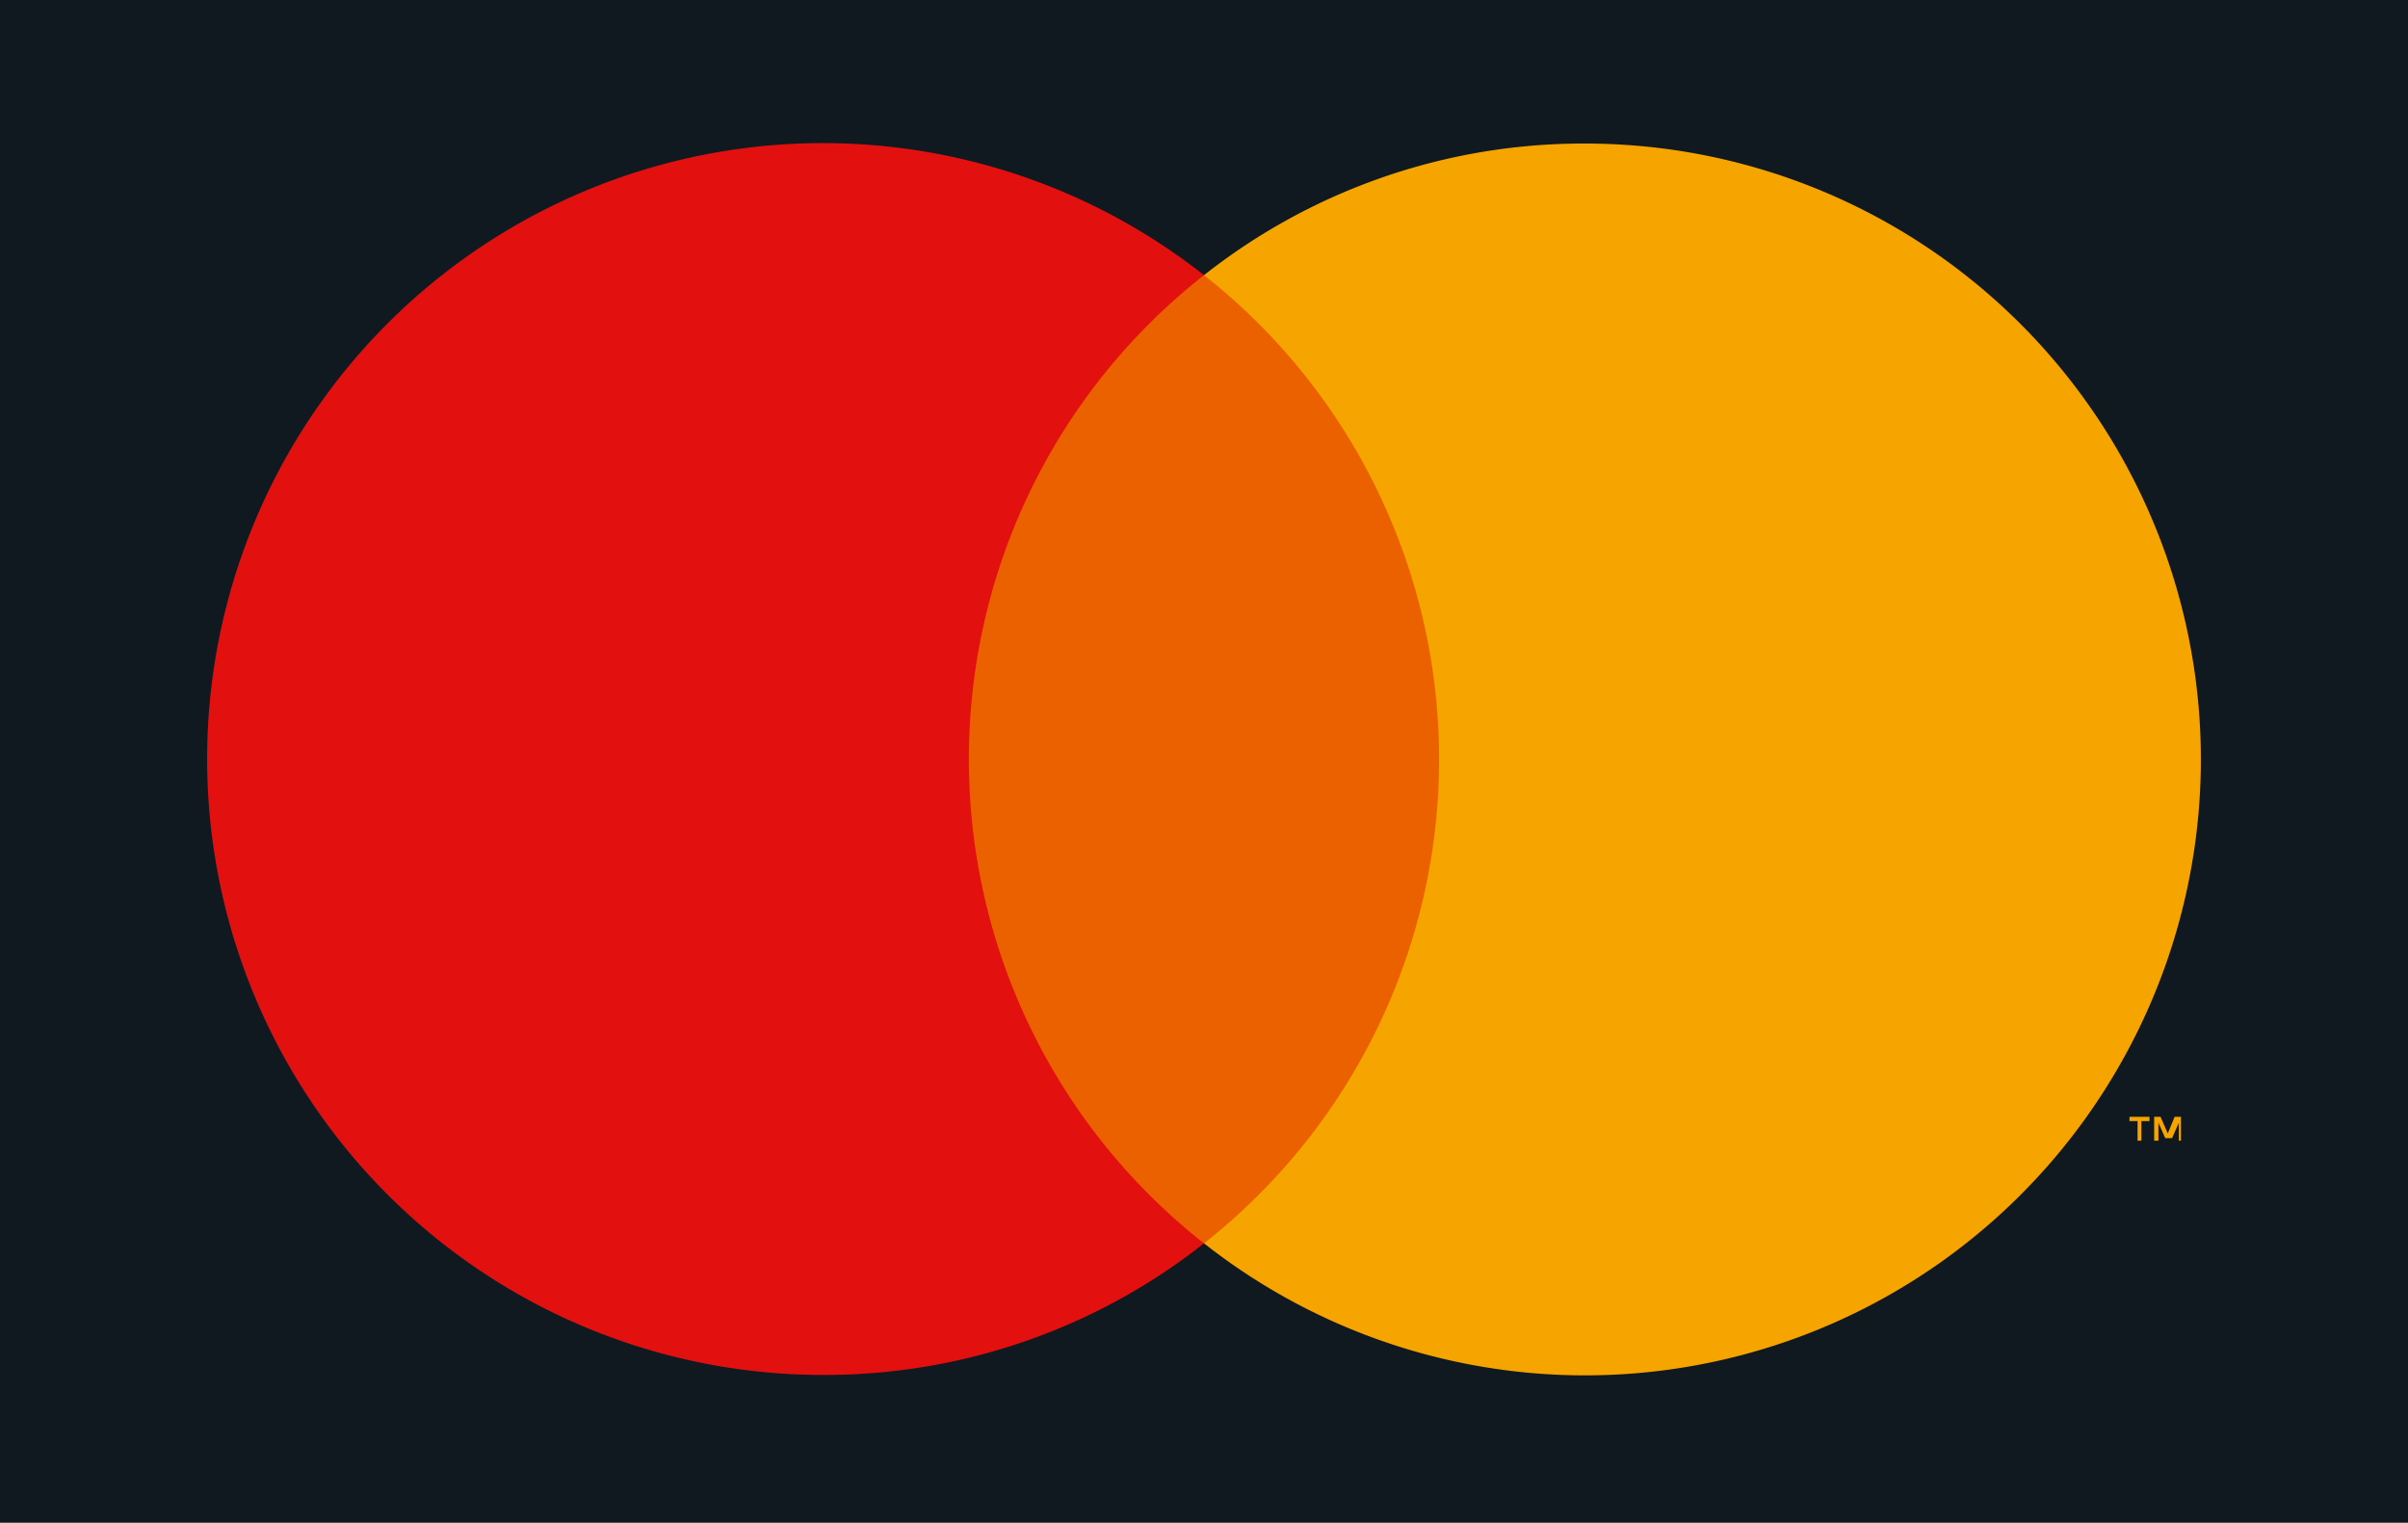 <svg xmlns="http://www.w3.org/2000/svg" width="56.54" height="35.75" viewBox="0 0 56.54 35.75"><defs><style>.cls-1{fill:#101820;}.cls-2{fill:#eb6100;}.cls-3{fill:#e21110;}.cls-4{fill:#f5a400;}</style></defs><g id="レイヤー_2" data-name="レイヤー 2"><g id="クレカ"><rect class="cls-1" width="56.54" height="35.75"/><g id="Circles_only" data-name="Circles only"><rect class="cls-2" x="21.91" y="6.46" width="12.65" height="22.73"/><path class="cls-3" d="M22.75,17.82A14.43,14.43,0,0,1,28.27,6.46a14.46,14.46,0,1,0-8.93,25.82,14.36,14.36,0,0,0,8.93-3.09,14.44,14.44,0,0,1-5.52-11.37"/><path class="cls-4" d="M50.28,26.78v-.46h.19v-.1H50v.1h.19v.46Zm.93,0v-.56h-.15l-.16.39-.17-.39h-.15v.56h.1v-.42l.16.36H51l.16-.36v.42Z"/><path class="cls-4" d="M37.21,3.37a14.37,14.37,0,0,0-8.94,3.09,14.46,14.46,0,0,1,0,22.73A14.46,14.46,0,1,0,37.21,3.37"/></g></g></g></svg>